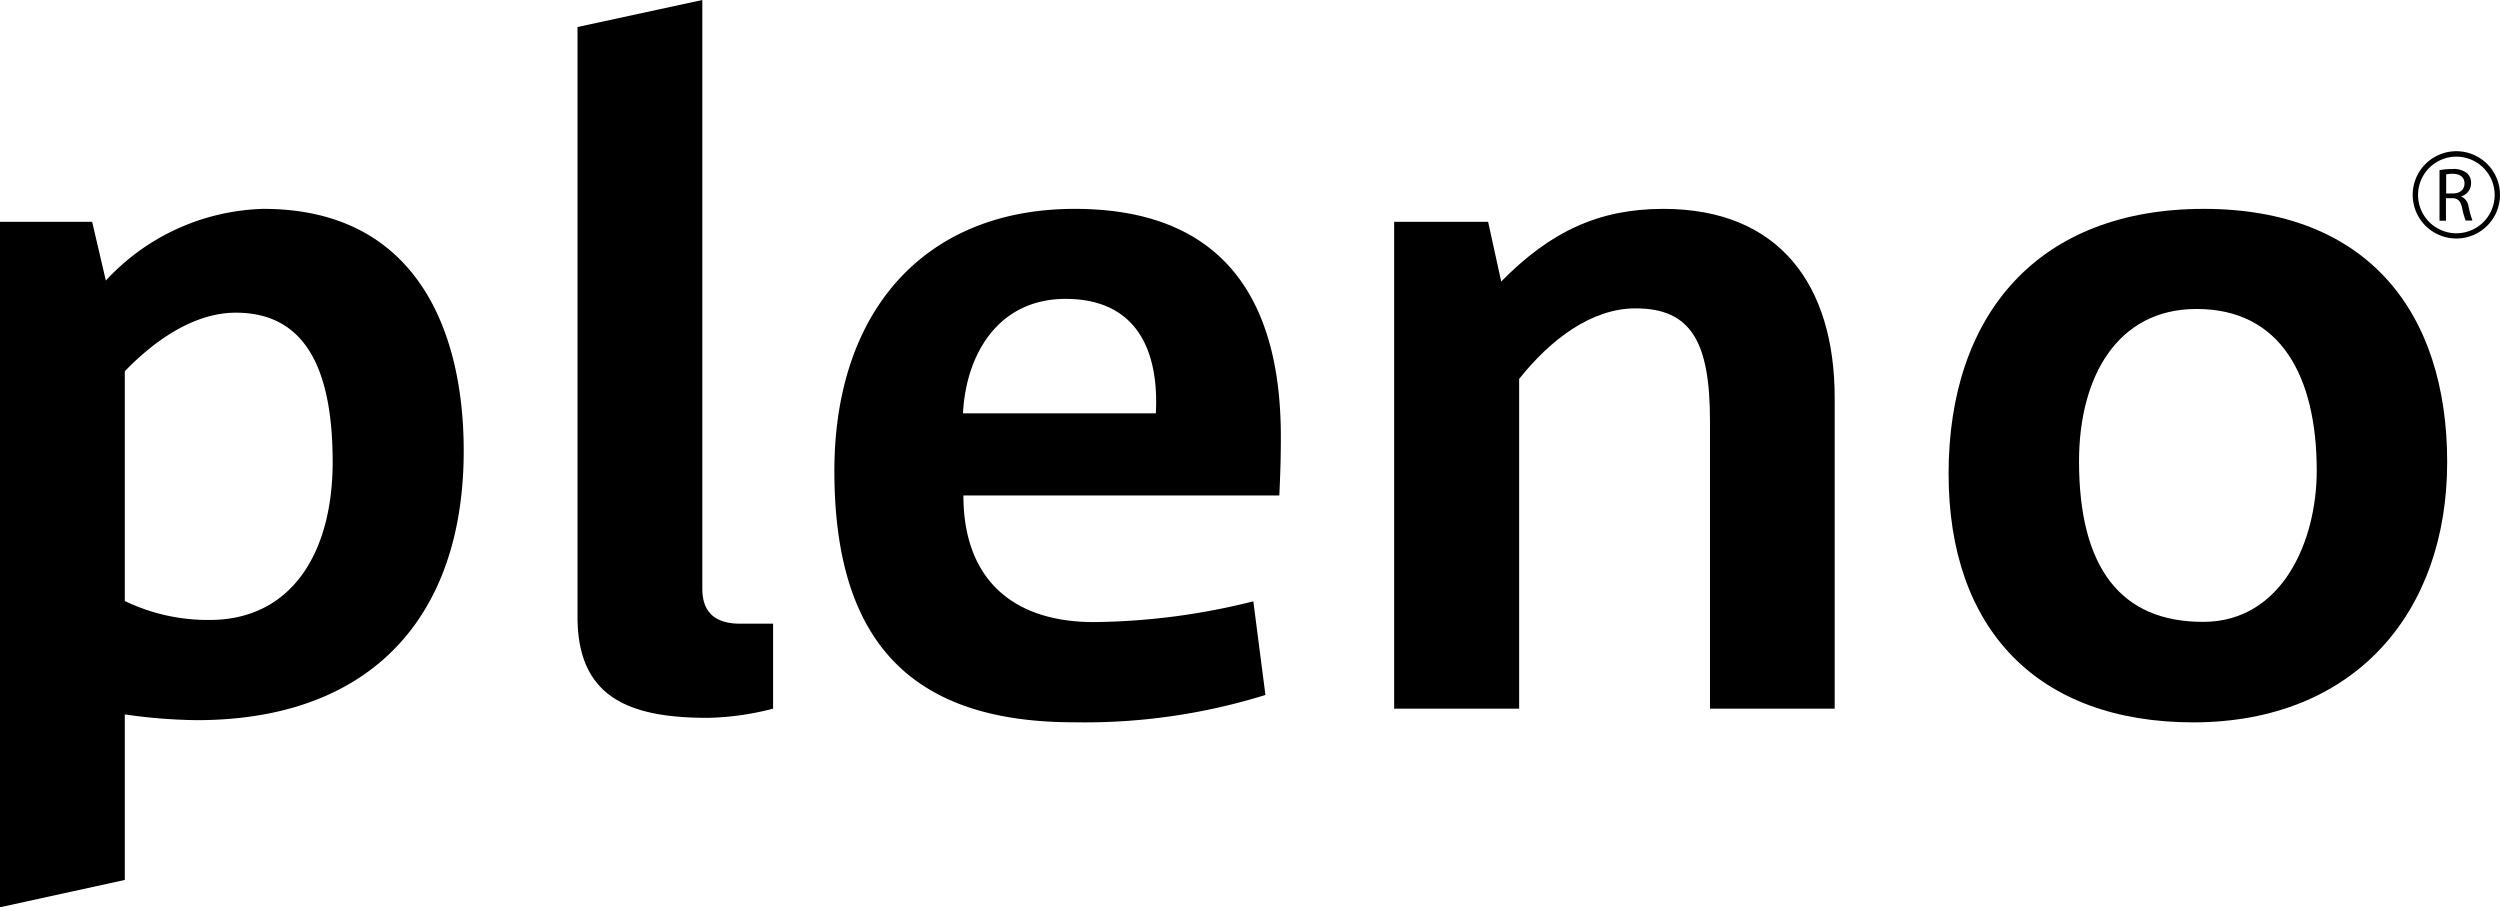 <svg id="a14b7f67-d78f-43d4-8d94-c3a4b1ab0150" data-name="Layer 1" xmlns="http://www.w3.org/2000/svg" viewBox="0 0 248 90"><defs><style>.e6c0ee73-a740-4ca4-a64c-0eaa0a86f0e6{fill-rule:evenodd;}</style></defs><title>elementos</title><path class="e6c0ee73-a740-4ca4-a64c-0eaa0a86f0e6" d="M46,44.72c0-12.2-4.9-24-19.87-24a22.05,22.05,0,0,0-15.63,7.11L9.14,22H0V90l12.38-2.71V70.87a53.66,53.66,0,0,0,7.12.57C36.88,71.44,46,61.12,46,44.72ZM33,45.84c0,9-4.08,15.66-12.21,15.66a19,19,0,0,1-8.41-1.88V36.83c2.78-2.89,6.75-5.81,11-5.81C30.69,31,33,37.3,33,45.84Z"/><path class="e6c0ee73-a740-4ca4-a64c-0eaa0a86f0e6" d="M76.69,70.3V61.87H73.46c-2.39,0-3.79-1-3.79-3.48V0L57.29,2.68V61.21c0,8.15,5.37,10,12.95,10A27.73,27.73,0,0,0,76.69,70.3Z"/><path class="e6c0ee73-a740-4ca4-a64c-0eaa0a86f0e6" d="M127.06,43.31c0-14.17-6.19-22.59-20.45-22.59-14.87,0-23.84,10.12-23.84,26,0,17,7.68,24.93,23.76,24.93a60.29,60.29,0,0,0,19-2.71l-1.2-9.29a66.93,66.93,0,0,1-15.82,2.06c-8,0-12.94-4.21-12.94-12.56h31.34C127,47.15,127.06,45.56,127.06,43.31ZM114.66,41H95.53c.28-5.73,3.41-11.35,10.18-11.35S115,34.39,114.66,41Z"/><path class="e6c0ee73-a740-4ca4-a64c-0eaa0a86f0e6" d="M182,70.3V39.46c0-11.15-5.46-18.74-17-18.74-6.37,0-11.19,2.23-16.08,7.21L147.62,22H138.3V70.3h12.4V37.59c3.12-3.93,7.19-7,11.55-7,5.54,0,7.38,3.38,7.38,11.16V70.3Z"/><path class="e6c0ee73-a740-4ca4-a64c-0eaa0a86f0e6" d="M242.76,45.84c0-14.82-7.87-25.12-24.14-25.12C202.17,20.72,193.3,31.2,193.3,47c0,15.38,8.78,24.66,24.32,24.66C233.6,71.62,242.76,60.74,242.76,45.84Zm-12.94.85c0,7-3.43,15-11.28,15-8.14,0-12.3-5.34-12.3-15.93,0-8.34,3.78-15.11,11.65-15.11C226.3,30.64,229.82,37.41,229.82,46.69Z"/><path d="M242,16.88a6.64,6.64,0,0,1,1.26-.11,2.1,2.1,0,0,1,1.47.41,1.27,1.27,0,0,1,.4,1,1.33,1.33,0,0,1-1,1.3v0a1.26,1.26,0,0,1,.75,1,9.45,9.45,0,0,0,.39,1.4h-.68a7.32,7.32,0,0,1-.34-1.22c-.15-.7-.42-1-1-1h-.61V21.9H242Zm.66,2.31h.67c.7,0,1.15-.38,1.15-1s-.48-.95-1.18-.95a2.63,2.63,0,0,0-.64.06Z"/><path d="M243.68,23.66A4.33,4.33,0,1,1,248,19.33,4.33,4.33,0,0,1,243.68,23.66Zm0-8.12a3.8,3.8,0,1,0,3.79,3.79A3.8,3.8,0,0,0,243.68,15.54Z"/></svg>